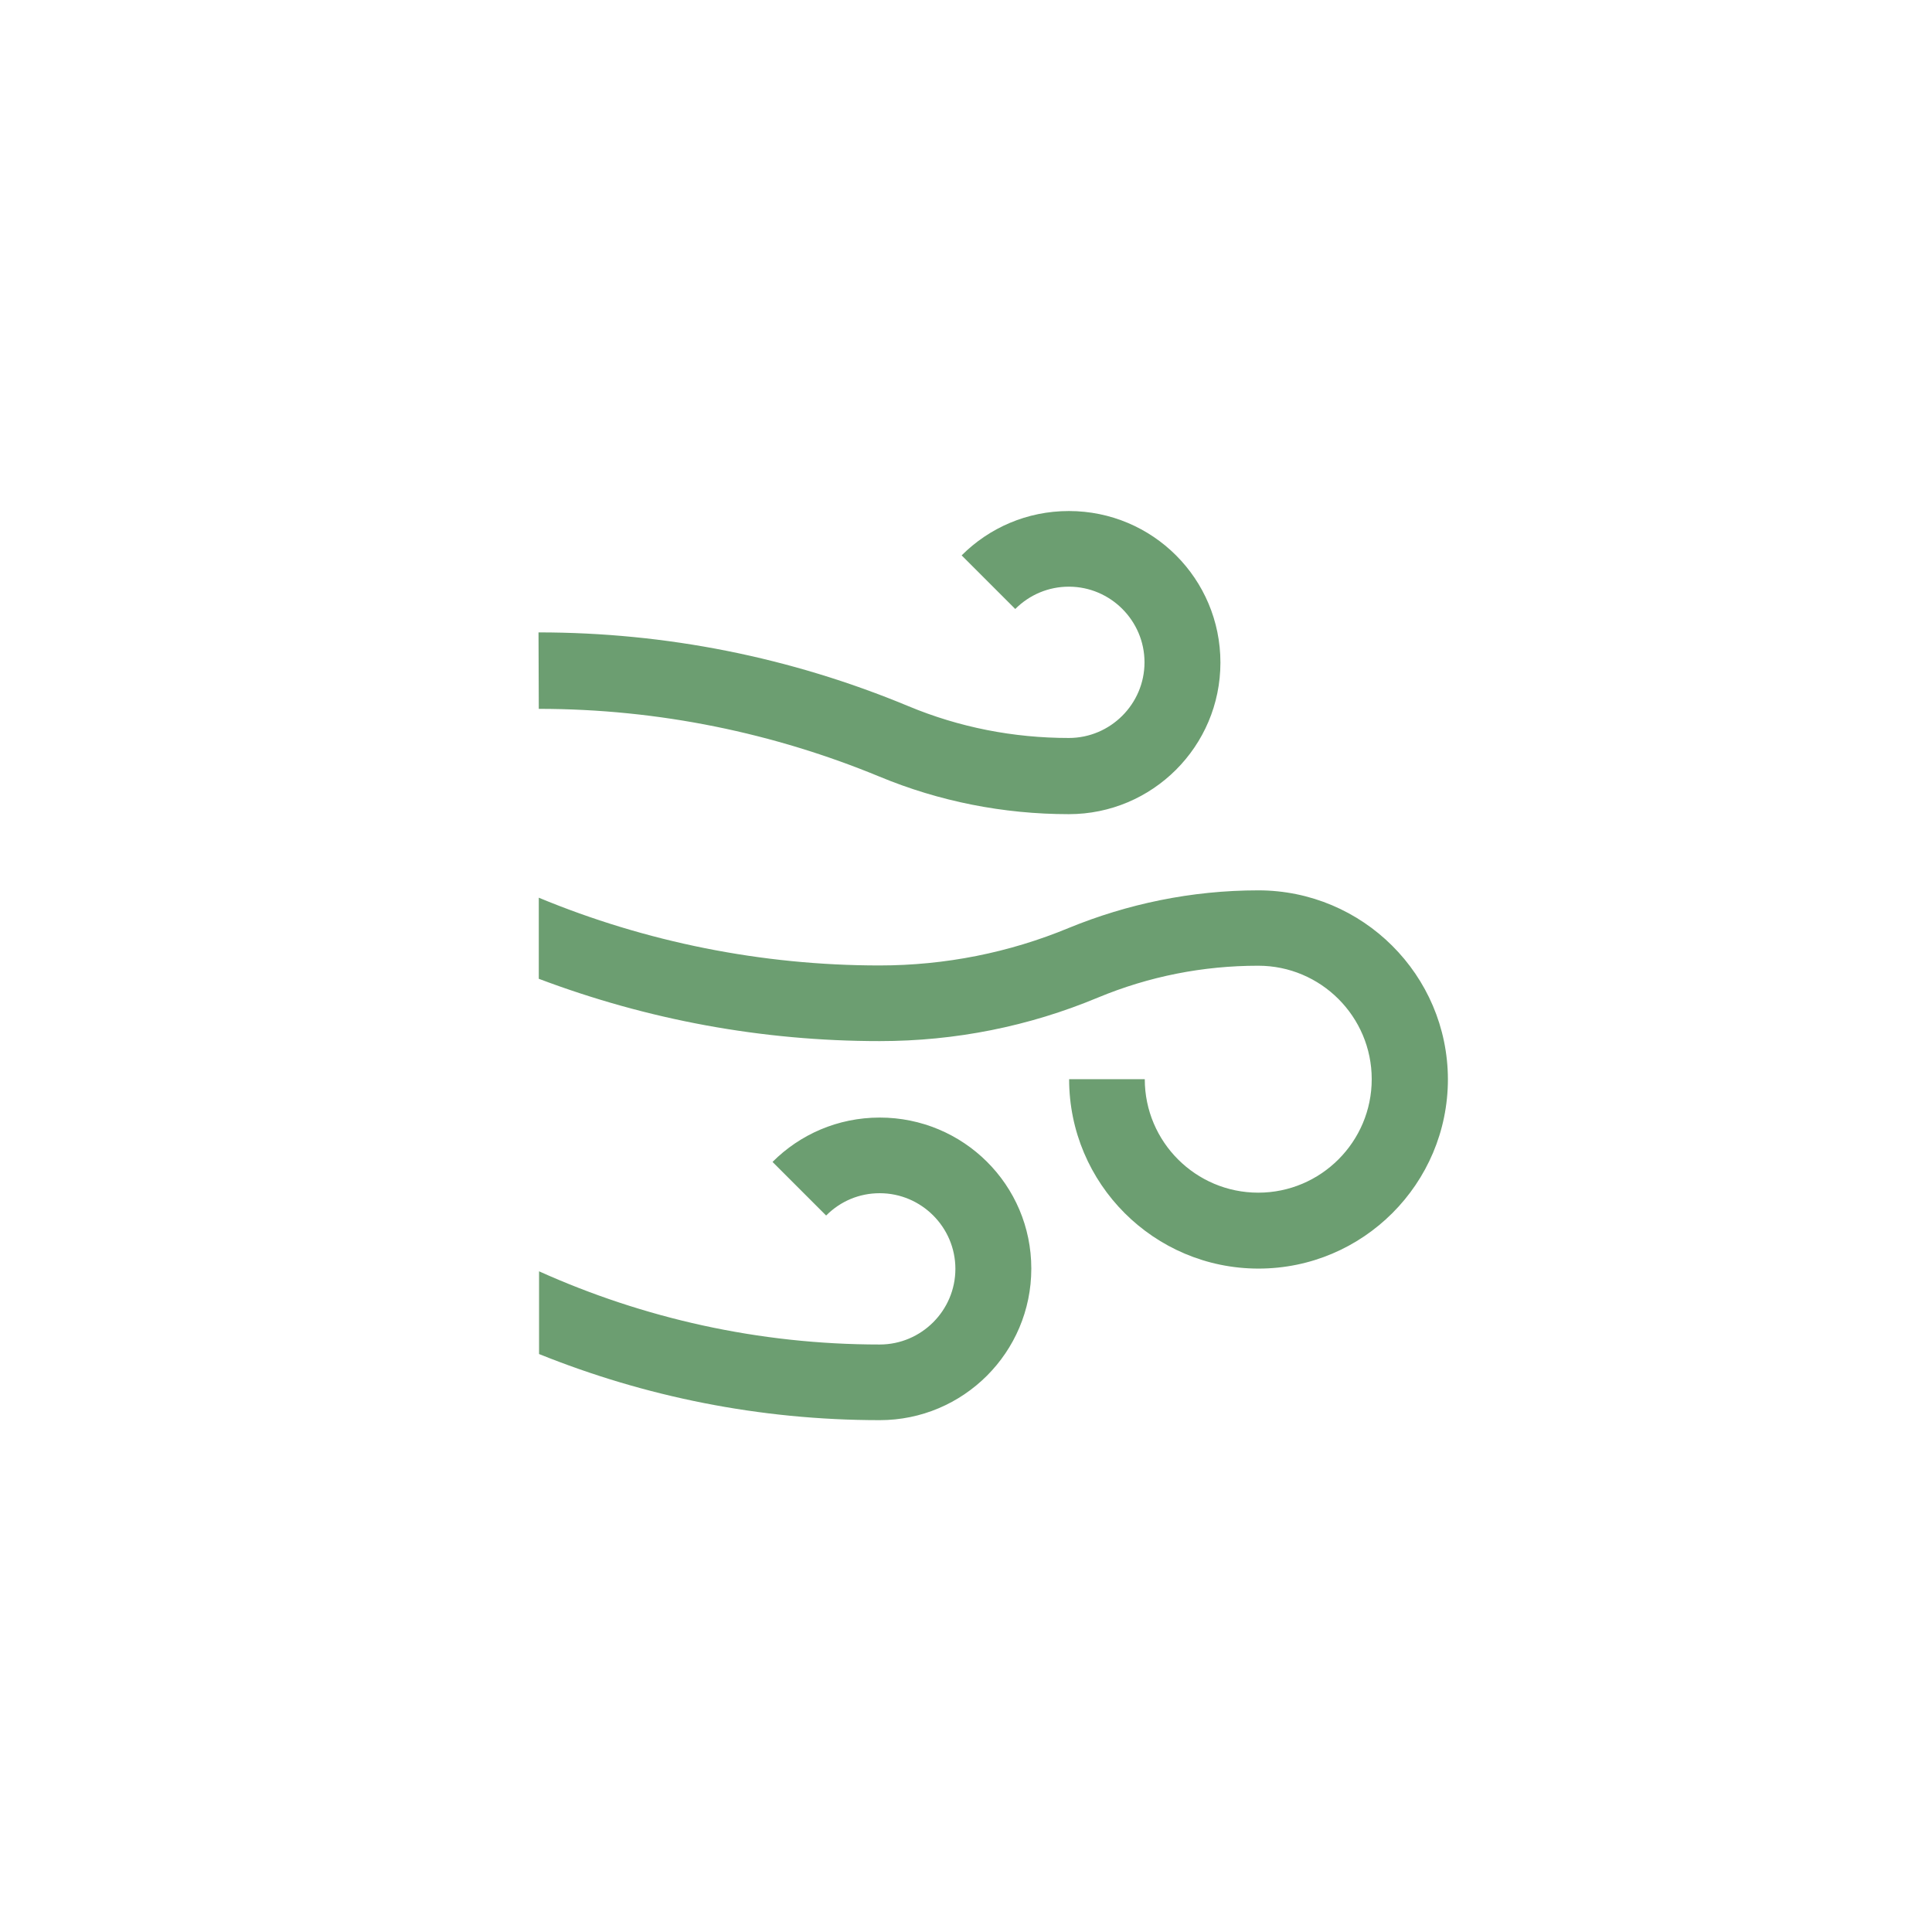 <?xml version="1.0" encoding="utf-8"?>
<!-- Generator: Adobe Illustrator 27.9.0, SVG Export Plug-In . SVG Version: 6.00 Build 0)  -->
<svg version="1.1" id="Layer_1" xmlns="http://www.w3.org/2000/svg" xmlns:xlink="http://www.w3.org/1999/xlink" x="0px" y="0px"
	 viewBox="0 0 710 710" style="enable-background:new 0 0 710 710;" xml:space="preserve">
<style type="text/css">
	.st0{fill:#6C9E71;}
</style>
<g>
	<polygon class="st0" points="1681,485 1403.7,623.2 1490.2,664.1 1351,815 1658.6,668.7 1566.9,627.1 	"/>
</g>
<g>
	<path class="st0" d="M198,260.5c44.3,0,86.7,9,125.2,24.9c21.9,9.1,45.5,13.8,69.6,13.8c30.7,0,55.7-24.9,55.7-55.7
		c0-30.8-24.9-55.7-55.7-55.7c-15.4,0-29.3,6.2-39.4,16.3l19.7,19.7c5.3-5.3,12.3-8.2,19.7-8.2c15.3,0,27.8,12.5,27.8,27.8
		s-12.5,27.8-27.8,27.8c-20.4,0-40.3-3.9-59-11.7c-43.3-18-89.1-27.1-135.9-27.1L198,260.5z M462.4,327.2c-24.6,0-48.1,5-69.6,13.8
		c-21.9,9.1-45.5,13.8-69.6,13.8c-43.3,0-85.9-8.6-125.2-24.9v29.8c40,15.1,82,22.9,125.3,22.9c27.8,0,54.8-5.4,80.2-16
		c18.8-7.8,38.6-11.7,58.9-11.7c23,0,41.7,18.7,41.7,41.7c0,23-18.7,41.7-41.7,41.7s-41.7-18.7-41.7-41.7h-27.8
		c0,38.4,31.2,69.6,69.6,69.6s69.6-31.2,69.6-69.6C532,358.3,500.8,327.2,462.4,327.2z M323.3,410.7c-15.4,0-29.3,6.2-39.4,16.3
		l19.7,19.7c5.3-5.3,12.2-8.2,19.7-8.2c15.3,0,27.8,12.5,27.8,27.8s-12.5,27.8-27.8,27.8c-44.6,0-87-9.7-125.2-26.9v30.4
		c38.7,15.6,80.9,24.3,125.2,24.3c30.7,0,55.7-24.9,55.7-55.7S354,410.7,323.3,410.7L323.3,410.7z"/>
</g>
</svg>
